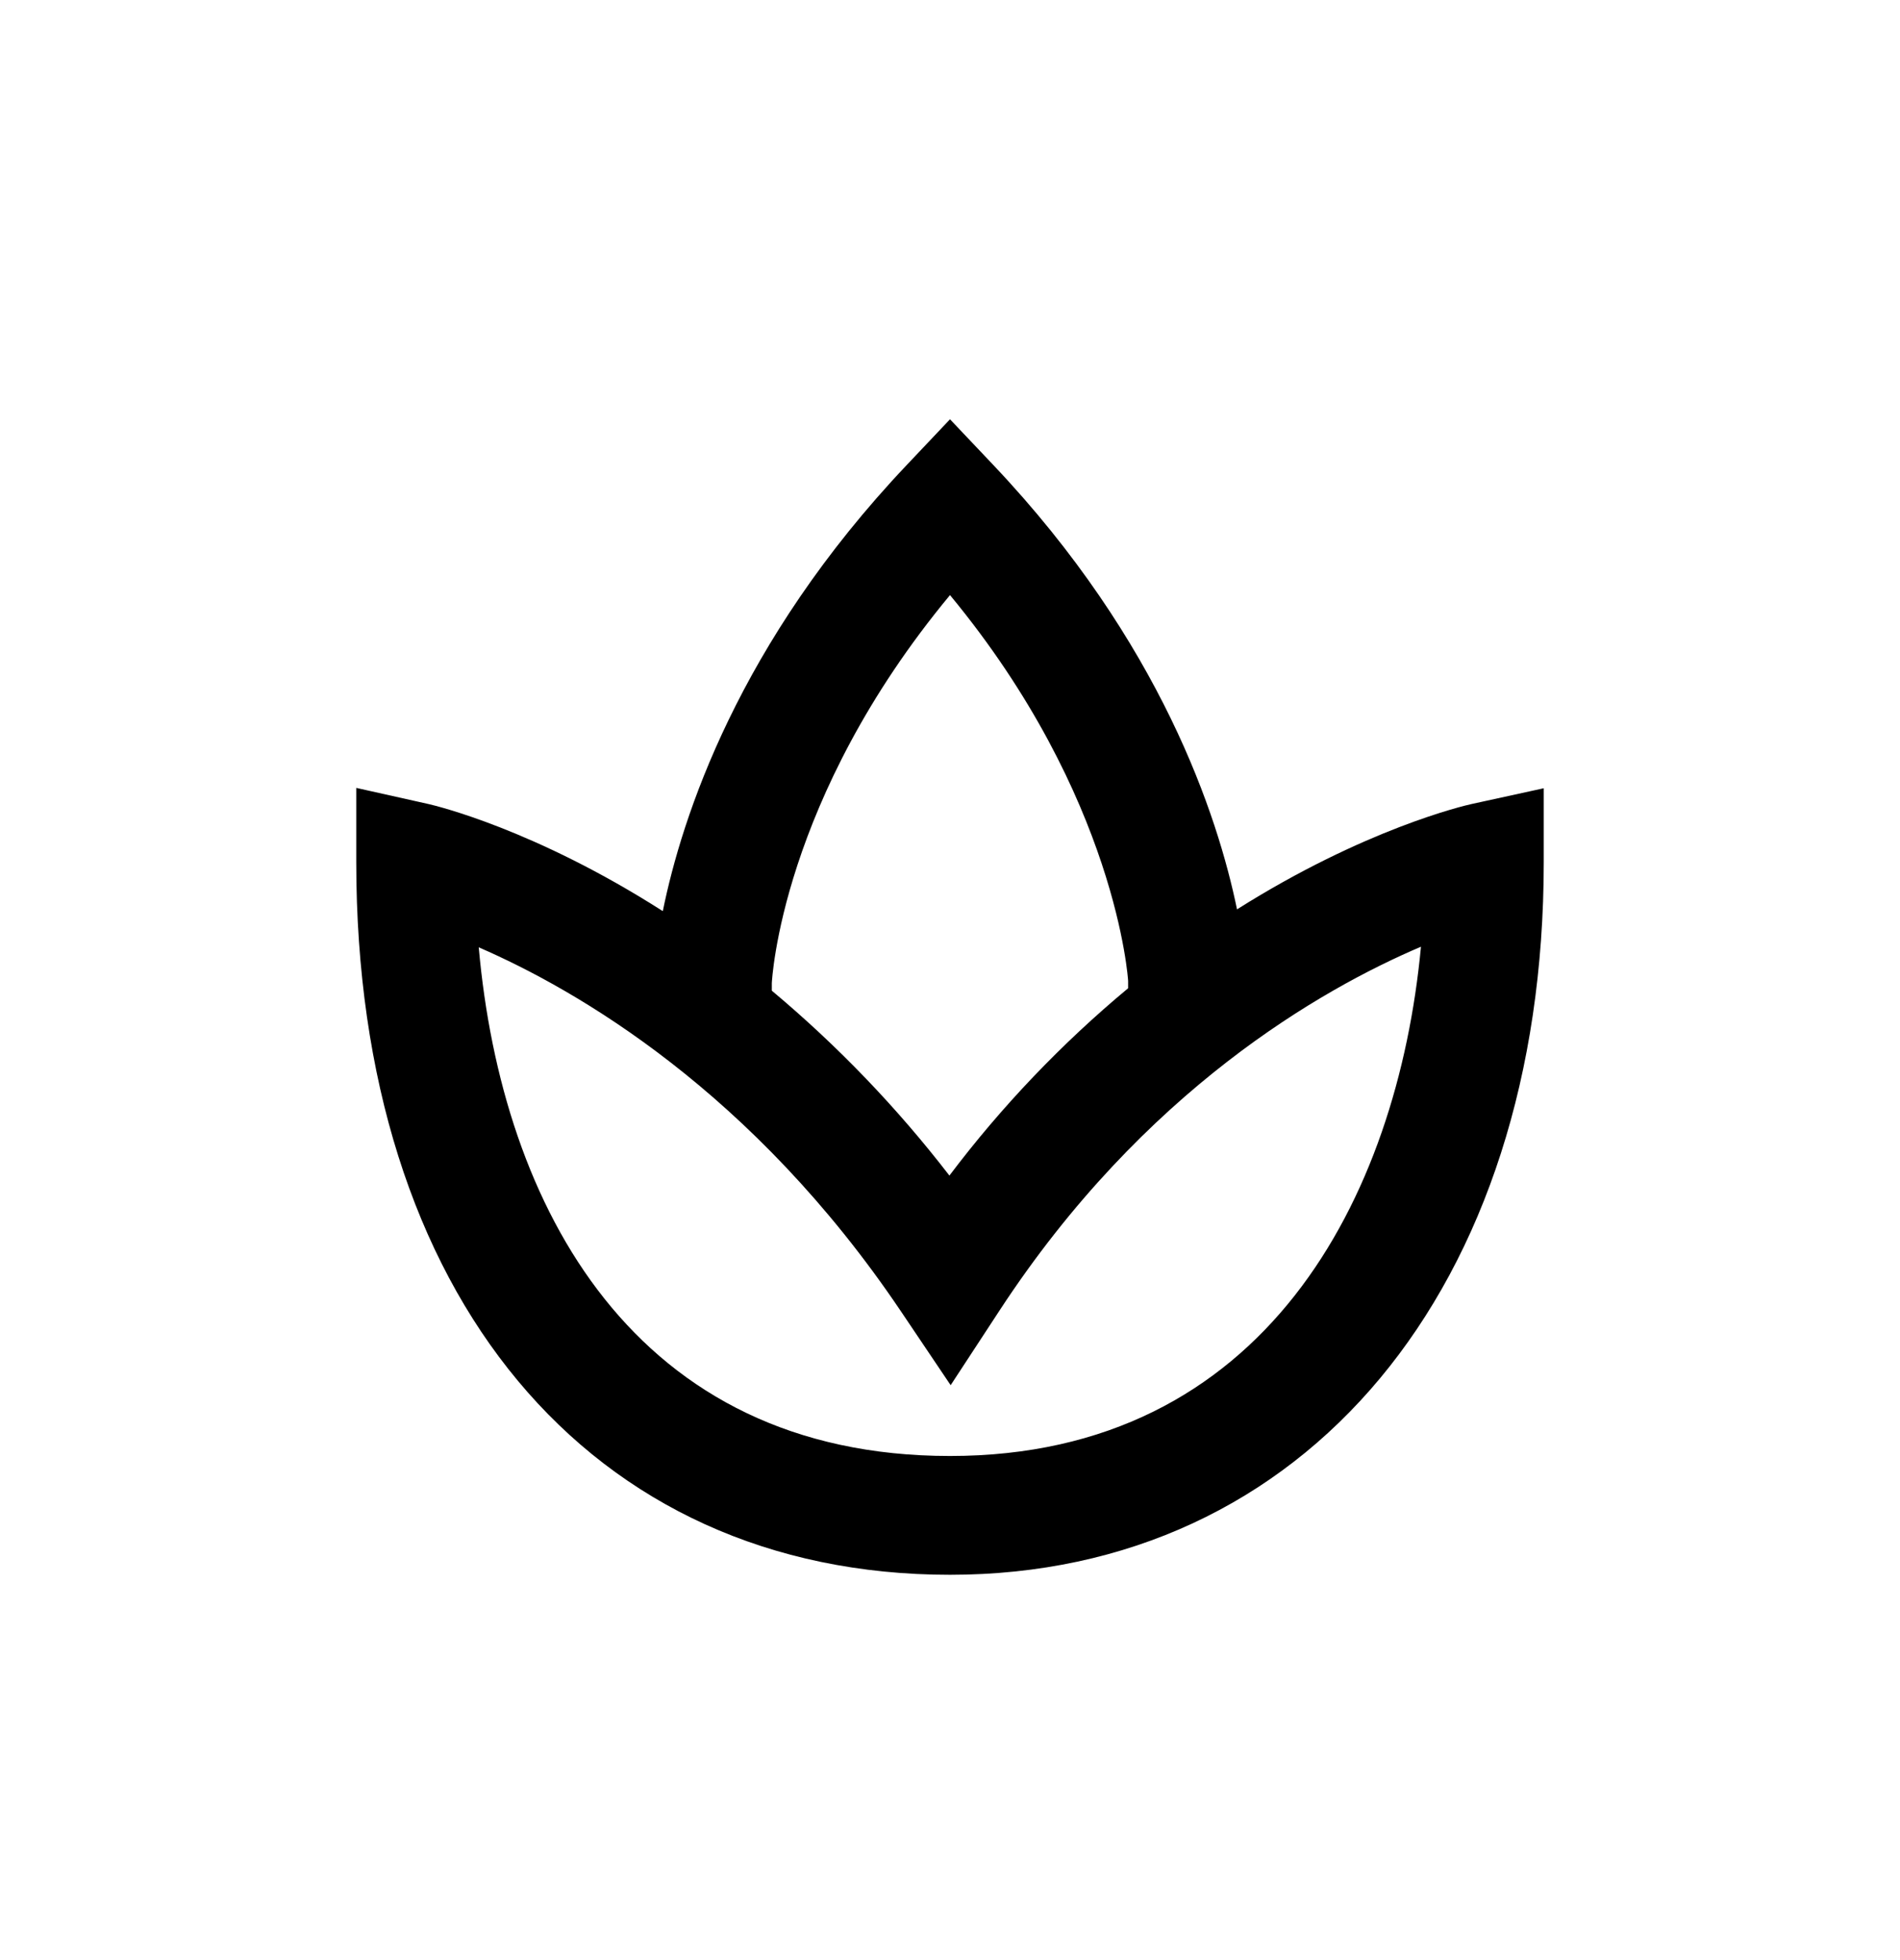 <svg xmlns="http://www.w3.org/2000/svg" fill="none" viewBox="0 0 32 33" height="33" width="32">
<path fill="black" d="M24.787 13.536C24.662 13.563 22.984 13.954 20.834 15.31C20.511 13.743 19.555 10.809 16.726 7.825L16 7.059L15.274 7.826C12.435 10.821 11.483 13.763 11.163 15.34C9.005 13.961 7.34 13.565 7.218 13.537L6 13.265V14.513C6 21.803 9.925 26.513 16 26.513C21.981 26.513 26 21.691 26 14.513V13.271L24.787 13.536ZM12.999 16.551C13.001 16.518 13.151 13.451 16 10.019C18.814 13.419 19 16.513 19 16.513V16.638C17.879 17.57 16.869 18.628 15.99 19.792C15.109 18.649 14.106 17.605 12.999 16.679V16.551ZM16 24.513C10.684 24.513 8.451 20.317 8.063 15.949C9.718 16.667 12.679 18.375 15.17 22.072L16.011 23.321L16.836 22.061C19.262 18.353 22.261 16.65 23.932 15.939C23.534 20.167 21.304 24.513 16 24.513Z"></path>
</svg>
